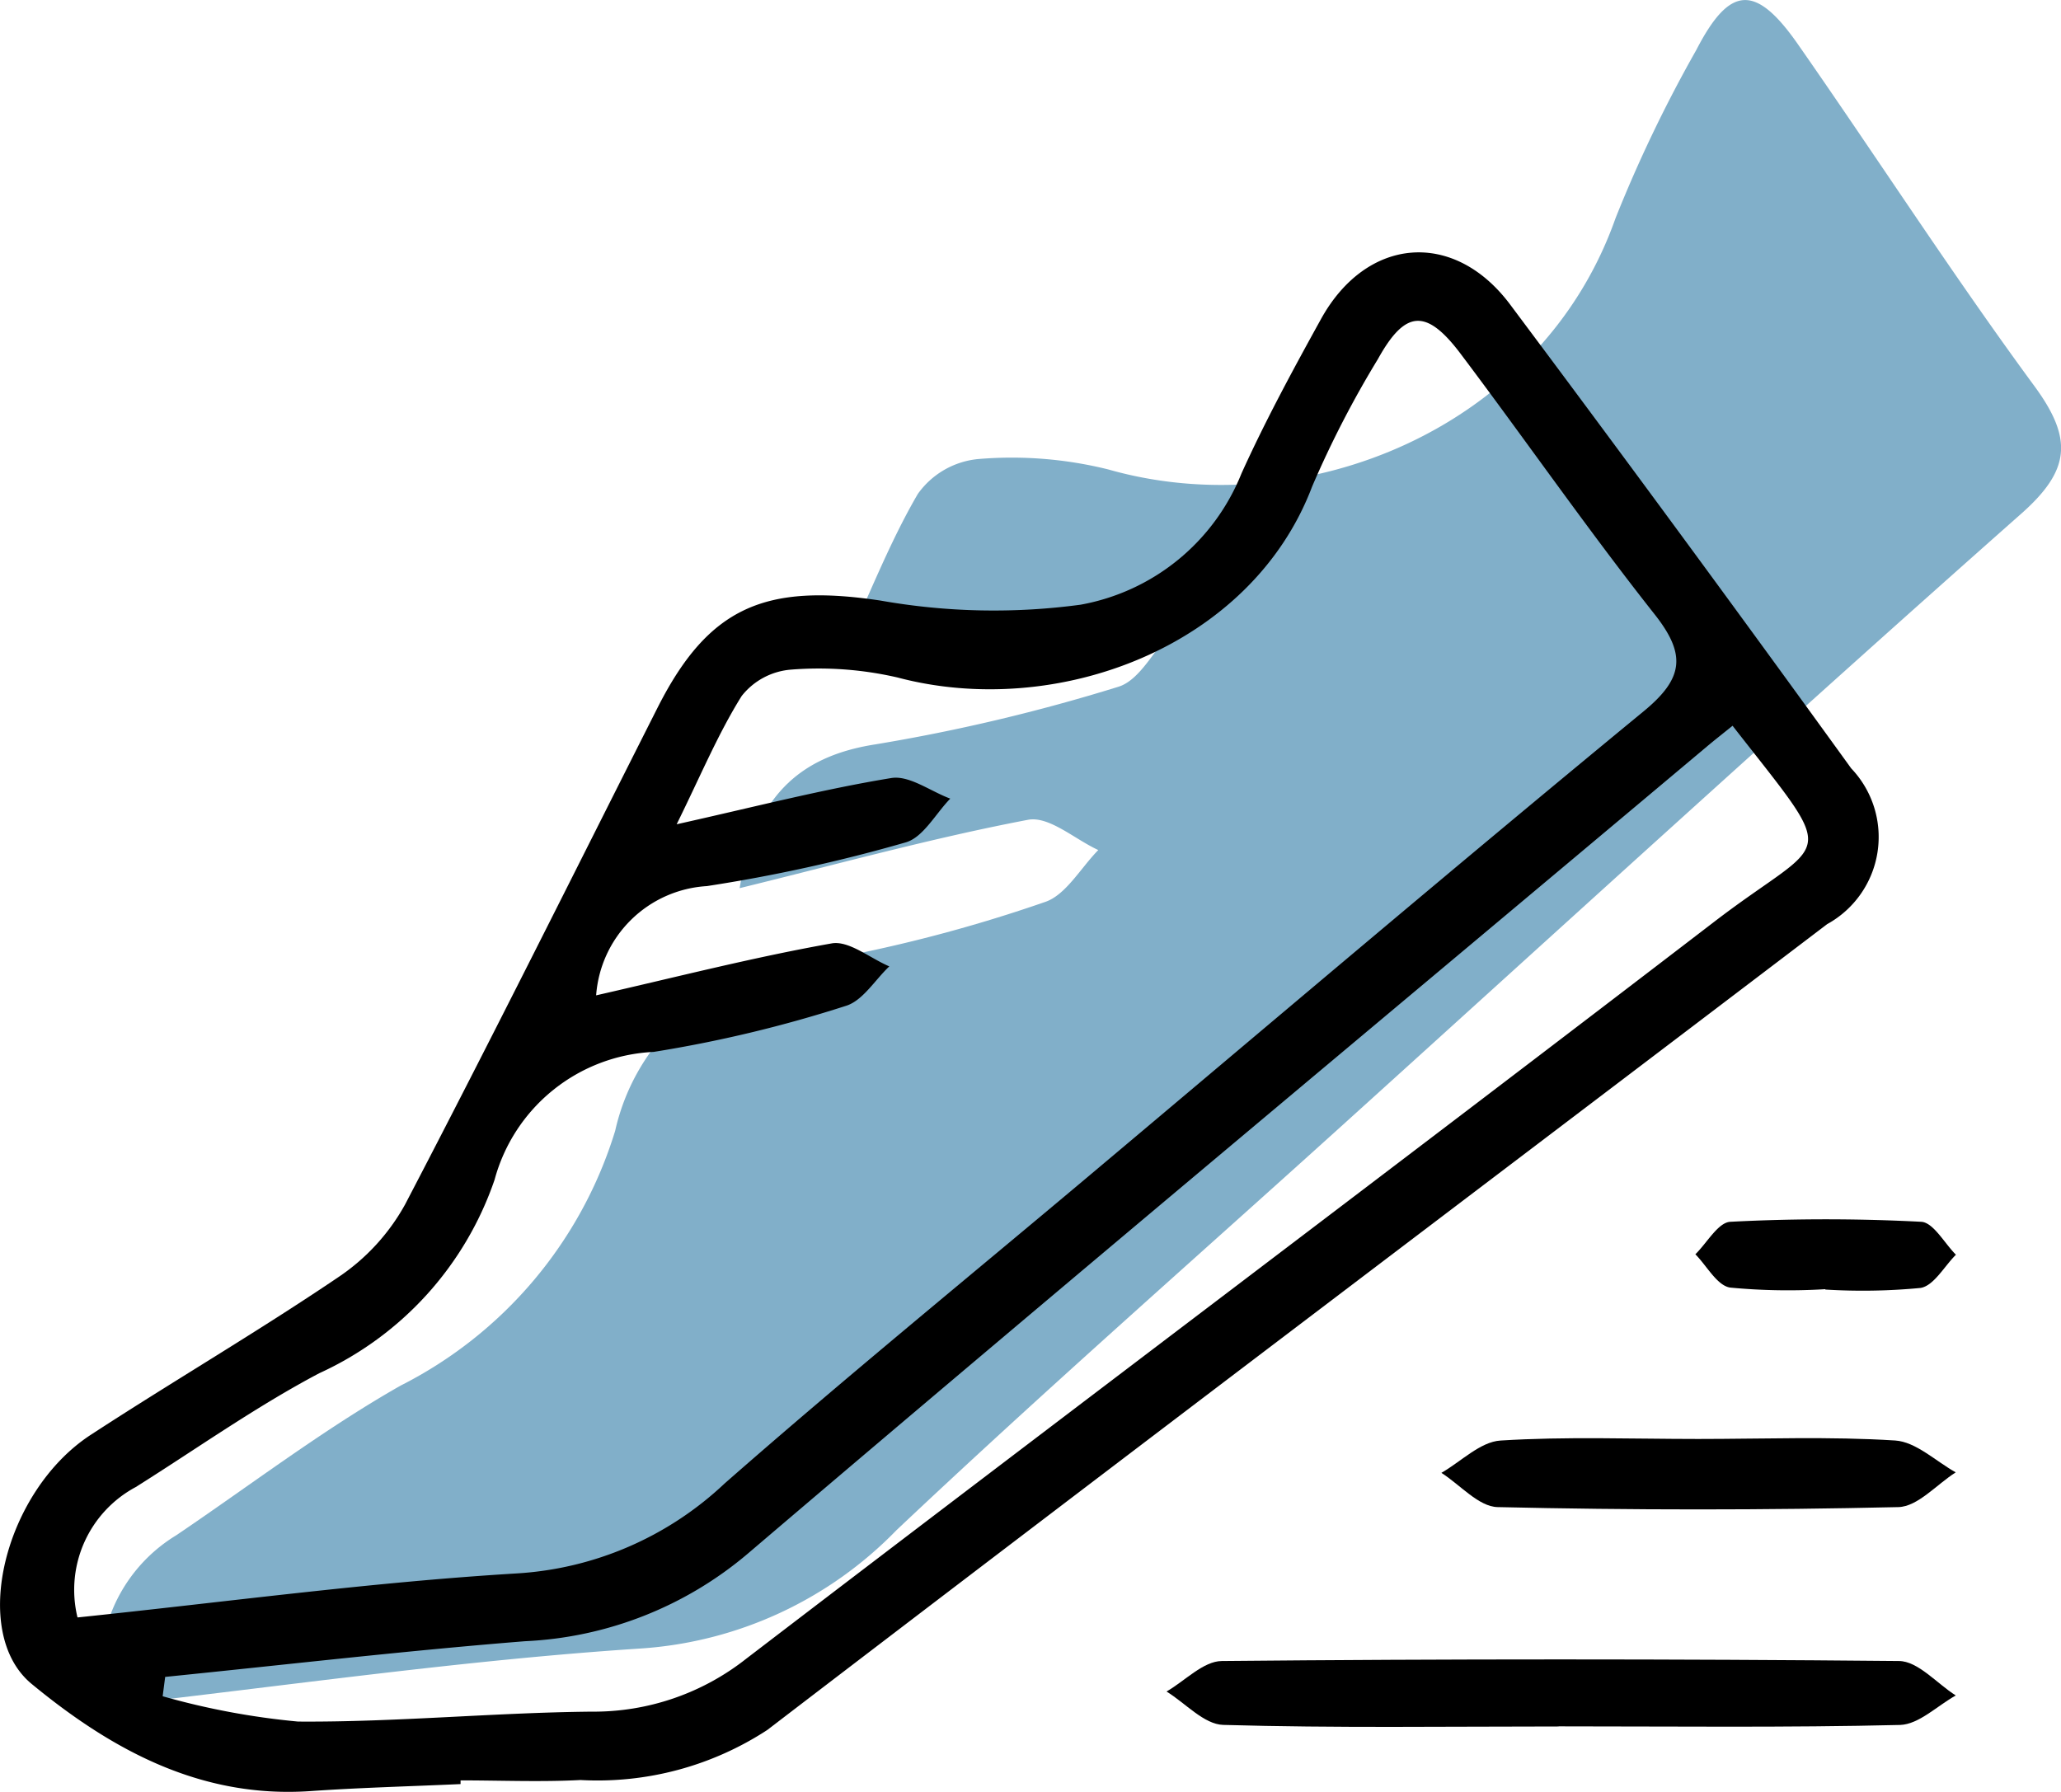 <svg xmlns="http://www.w3.org/2000/svg" xmlns:xlink="http://www.w3.org/1999/xlink" width="50.061" height="43.529" viewBox="0 0 50.061 43.529">
  <defs>
    <clipPath id="clip-path">
      <rect id="Rectangle_784" data-name="Rectangle 784" width="50.061" height="43.529" fill="none"/>
    </clipPath>
  </defs>
  <g id="Group_896" data-name="Group 896" transform="translate(-4738.048 -402.935)">
    <g id="Group_779" data-name="Group 779" transform="translate(4738.048 402.935)">
      <g id="Group_778" data-name="Group 778" clip-path="url(#clip-path)">
        <path id="Path_404" data-name="Path 404" d="M8.567,41.452c4.427-.5,8.718-1.125,13.029-1.406a9.54,9.54,0,0,0,6.2-2.875c3.529-3.333,7.171-6.528,10.767-9.779,5.507-4.979,10.99-9.991,16.545-14.907,1.2-1.06,1.271-1.82.322-3.111-1.989-2.707-3.819-5.547-5.746-8.307C48.658-.4,48.03-.355,47.219,1.219A33.314,33.314,0,0,0,45.26,5.3c-1.815,5.146-7.607,7.447-12.318,6.105a9.708,9.708,0,0,0-3.168-.253A2.036,2.036,0,0,0,28.312,12c-.7,1.2-1.214,2.537-1.932,4.1,2.346-.563,4.347-1.12,6.378-1.478.536-.095,1.166.424,1.753.662-.439.483-.806,1.243-1.329,1.4a44.242,44.242,0,0,1-5.906,1.4c-1.889.295-2.932,1.323-3.291,3.492,2.391-.586,4.68-1.218,7-1.66.514-.1,1.138.472,1.711.734-.428.435-.793,1.1-1.3,1.264a36,36,0,0,1-5.708,1.47,5.247,5.247,0,0,0-4.727,4.088,10.32,10.32,0,0,1-5.211,6.188c-1.886,1.072-3.64,2.413-5.451,3.637a3.828,3.828,0,0,0-1.735,4.162" transform="translate(-6.019 0)" fill="#81afc9"/>
        <path id="Path_405" data-name="Path 405" d="M11.181,58.222c-1.213.055-2.429.086-3.64.17-2.663.183-4.826-1-6.768-2.6-1.52-1.246-.667-4.689,1.435-6.057,1.993-1.3,4.049-2.5,6.016-3.832a5.089,5.089,0,0,0,1.615-1.761c2.089-4,4.1-8.044,6.134-12.071,1.242-2.455,2.623-3.021,5.416-2.6a15.777,15.777,0,0,0,4.858.1,5.205,5.205,0,0,0,3.908-3.188c.579-1.28,1.252-2.521,1.932-3.752,1.106-2,3.226-2.182,4.594-.352q4.188,5.6,8.284,11.268a2.416,2.416,0,0,1-.584,3.784C35.8,43.857,27.2,50.351,18.636,56.908A7.543,7.543,0,0,1,14.1,58.123c-.968.051-1.942.009-2.913.009,0,.03,0,.06,0,.09M1.889,54.173c3.618-.377,7.125-.855,10.649-1.068A8.06,8.06,0,0,0,17.6,50.92c2.885-2.532,5.861-4.961,8.8-7.431,4.5-3.783,8.982-7.592,13.522-11.327.979-.806,1.039-1.383.263-2.364-1.625-2.057-3.121-4.216-4.7-6.313-.838-1.116-1.351-1.08-2.014.116a24.556,24.556,0,0,0-1.6,3.1c-1.483,3.91-6.217,5.659-10.067,4.639a8.5,8.5,0,0,0-2.589-.192,1.693,1.693,0,0,0-1.2.641c-.573.916-.993,1.928-1.579,3.116,1.918-.428,3.553-.851,5.213-1.123.438-.072.953.323,1.433.5-.358.367-.658.944-1.086,1.064a38.592,38.592,0,0,1-4.826,1.061,2.869,2.869,0,0,0-2.69,2.654c1.954-.445,3.825-.926,5.721-1.262.42-.074.93.359,1.4.558-.35.331-.648.839-1.06.961a31.27,31.27,0,0,1-4.665,1.117,4.207,4.207,0,0,0-3.863,3.106,8.02,8.02,0,0,1-4.259,4.7c-1.541.814-2.975,1.833-4.455,2.764a2.832,2.832,0,0,0-1.418,3.162m40.2-21.653c-.259.209-.445.354-.625.506-7.771,6.526-15.569,13.019-23.288,19.6a9,9,0,0,1-5.415,2.131c-2.918.233-5.828.573-8.741.867l-.061.47a18.192,18.192,0,0,0,3.289.615c2.376.017,4.753-.218,7.13-.241a5.974,5.974,0,0,0,3.756-1.286c7.826-5.987,15.7-11.911,23.518-17.907,2.79-2.14,3.1-1.345.438-4.759" transform="translate(0 -14.881)"/>
        <path id="Path_406" data-name="Path 406" d="M106.665,139.83c-2.717,0-5.435.04-8.149-.038-.466-.013-.918-.528-1.377-.811.447-.258.893-.737,1.342-.741q8.222-.078,16.445,0c.464,0,.922.545,1.383.837-.45.25-.894.7-1.35.716-2.764.067-5.529.034-8.295.034" transform="translate(-68.804 -97.889)"/>
        <path id="Path_407" data-name="Path 407" d="M126.252,119.8c1.6,0,3.2-.064,4.793.037.505.032.982.5,1.472.774-.464.294-.923.833-1.394.844q-4.865.112-9.733,0c-.461-.01-.911-.542-1.366-.832.478-.274.943-.754,1.436-.785,1.592-.1,3.194-.038,4.793-.038" transform="translate(-85.013 -84.843)"/>
        <path id="Path_408" data-name="Path 408" d="M144.332,103.244a14.9,14.9,0,0,1-2.313-.039c-.316-.05-.564-.526-.843-.809.282-.275.553-.774.849-.789a44.525,44.525,0,0,1,4.636,0c.295.015.564.52.844.8-.284.282-.538.755-.86.807a14.8,14.8,0,0,1-2.313.039v-.006" transform="translate(-99.996 -71.926)"/>
      </g>
    </g>
  </g>
</svg>
